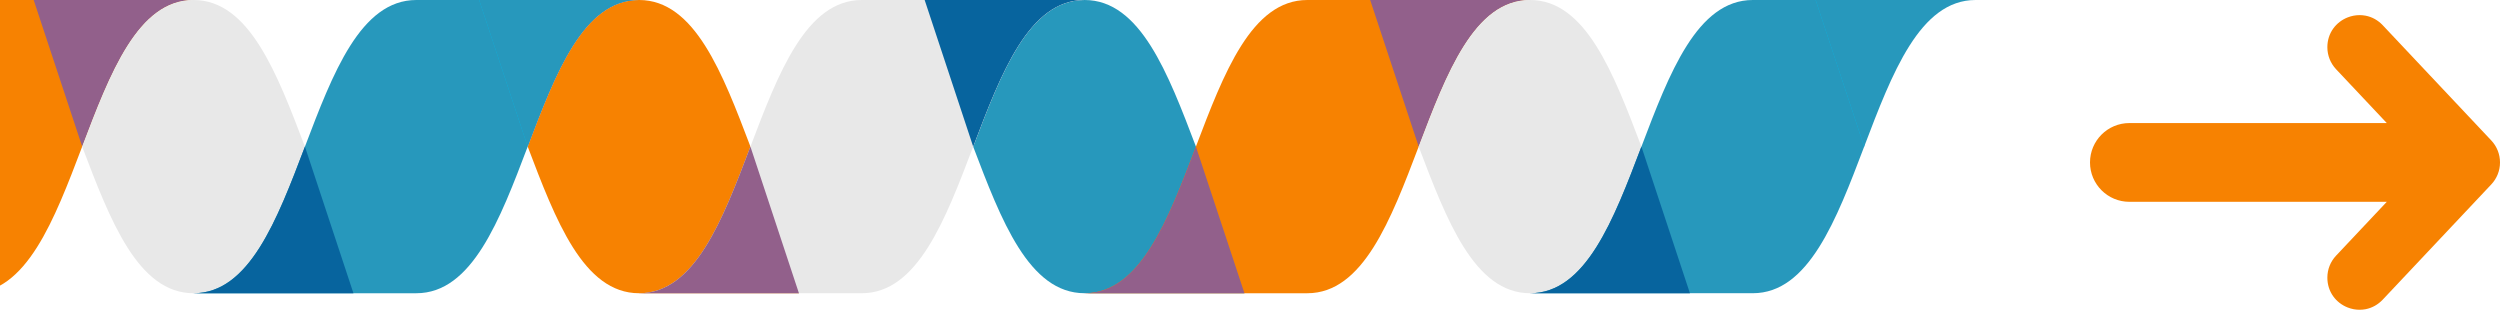 <?xml version="1.0" encoding="UTF-8"?>
<svg xmlns="http://www.w3.org/2000/svg" xmlns:xlink="http://www.w3.org/1999/xlink" id="Layer_2" data-name="Layer 2" viewBox="0 0 1296.48 160.64">
  <defs>
    <style>
      .cls-1 {
        fill: #f78201;
      }

      .cls-1, .cls-2, .cls-3, .cls-4, .cls-5, .cls-6, .cls-7, .cls-8 {
        stroke-width: 0px;
      }

      .cls-2 {
        fill: none;
      }

      .cls-3 {
        fill: #00bdee;
      }

      .cls-4 {
        fill: #7664ba;
      }

      .cls-5 {
        fill: #07649e;
      }

      .cls-9 {
        clip-path: url(#clippath);
      }

      .cls-6 {
        fill: #2798bc;
      }

      .cls-7 {
        fill: #e8e8e8;
      }

      .cls-8 {
        fill: #92608b;
      }
    </style>
    <clipPath id="clippath">
      <rect class="cls-2" width="1291.96" height="153.83"></rect>
    </clipPath>
  </defs>
  <g id="Layer_1-2" data-name="Layer 1">
    <g class="cls-9">
      <path class="cls-4" d="m273.66,0v76.02C288.1,38.02,302.54,0,331.41,0h-57.75Z"></path>
      <path class="cls-1" d="m331.41,152.07c-28.87,0-43.31-38.02-57.75-76.04C288.1,38.02,302.53,0,331.41,0s43.32,38.02,57.76,76.03l25.16,76.04h-82.92Z"></path>
      <path class="cls-6" d="m562.44,0c28.88,0,43.32,38.02,57.76,76.02l25.17,76.04h-82.92c-28.88,0-43.32-38.02-57.76-76.02,14.44-38.01,28.87-76.04,57.76-76.04Z"></path>
      <path class="cls-7" d="m389.17,76.04C403.61,38.02,418.06,0,446.93,0h115.51c-28.88,0-43.32,38.02-57.76,76.03-14.44,38.01-28.88,76.03-57.75,76.03h-115.51c28.87,0,43.31-38.02,57.75-76.03Z"></path>
      <path class="cls-8" d="m389.17,76.04l25.15,76.03h-82.91c28.87,0,43.31-38.02,57.75-76.03Z"></path>
      <path class="cls-5" d="m504.69,76.04h0s-.01-.02-.01-.02L479.52,0h82.93c-28.88,0-43.32,38.02-57.76,76.03Z"></path>
      <path class="cls-1" d="m735.71,76.03c-14.44,38.01-28.88,76.04-57.76,76.04h-115.51c28.88,0,43.32-38.02,57.75-76.04C634.63,38.02,649.07,0,677.96,0h115.51c-28.88,0-43.31,38.02-57.76,76.03Z"></path>
      <path class="cls-8" d="m735.72,76.02L710.56,0h82.91c-28.87,0-43.31,38.02-57.75,76.02Z"></path>
      <path class="cls-7" d="m793.47,152.07c-28.88,0-43.31-38.02-57.76-76.04C750.16,38.02,764.59,0,793.47,0s43.32,38.02,57.75,76.03l25.17,76.04h-82.92Z"></path>
      <path class="cls-8" d="m620.19,76.03h0s.01.02.01.02l25.16,76.02h-82.93c28.88,0,43.32-38.02,57.75-76.04Z"></path>
      <path class="cls-6" d="m966.75,0h-57.75c-28.88,0-43.32,38.02-57.76,76.03-14.44,38.01-28.88,76.03-57.75,76.03h115.51c28.88,0,43.32-38.02,57.75-76.03V0Z"></path>
      <path class="cls-5" d="m851.23,76.04l25.15,76.03h-82.91c28.87,0,43.31-38.02,57.75-76.03Z"></path>
      <polygon class="cls-3" points="966.75 76.04 966.75 0 941.58 0 966.74 76.02 966.75 76.04 966.75 76.04"></polygon>
      <path class="cls-6" d="m966.75,76.04h0s-.01-.02-.01-.02L941.58,0h82.93c-28.88,0-43.32,38.02-57.76,76.03Z"></path>
      <path class="cls-1" d="m42.61,76.03c-14.44,38.01-28.88,76.04-57.76,76.04h-115.51c28.88,0,43.32-38.02,57.75-76.04C-58.46,38.02-44.03,0-15.14,0h115.51C71.5,0,57.06,38.02,42.61,76.03Z"></path>
      <path class="cls-8" d="m42.62,76.02L17.46,0h82.91C71.5,0,57.06,38.02,42.62,76.02Z"></path>
      <path class="cls-7" d="m100.37,152.07c-28.88,0-43.31-38.02-57.76-76.04C57.06,38.02,71.5,0,100.37,0s43.32,38.02,57.75,76.03l25.17,76.04h-82.92Z"></path>
      <path class="cls-6" d="m273.65,0h-57.75C187.02,0,172.58,38.02,158.14,76.04c-14.44,38.01-28.88,76.03-57.75,76.03h115.51c28.88,0,43.32-38.02,57.75-76.03V0Z"></path>
      <path class="cls-5" d="m158.14,76.04l25.15,76.03h-82.91c28.87,0,43.31-38.02,57.75-76.03Z"></path>
      <polygon class="cls-3" points="273.65 76.04 273.65 0 248.48 0 273.64 76.02 273.65 76.04 273.65 76.04"></polygon>
      <path class="cls-6" d="m273.65,76.04h0s-.01-.02-.01-.02L248.48,0h82.93c-28.88,0-43.32,38.02-57.76,76.03Z"></path>
    </g>
    <path class="cls-1" d="m1291.96,72.84l-56.29-59.75c-2.44-2.59-5.5-4.3-8.85-4.95-1.03-.2-2.09-.3-3.14-.3-2.13,0-4.23.41-6.24,1.2-3.02,1.2-5.6,3.2-7.45,5.78-1.99,2.78-3.04,6.12-3.04,9.67h0c0,4.26,1.61,8.31,4.52,11.41l26.3,27.92h-133.49c-11.28,0-20.42,9.14-20.42,20.42h0c0,11.28,9.14,20.42,20.42,20.42h133.49l-26.3,27.92c-2.92,3.1-4.52,7.15-4.52,11.41,0,3.55,1.05,6.9,3.04,9.67,1.85,2.58,4.43,4.58,7.45,5.78,2.01.8,4.11,1.2,6.24,1.2h0c1.05,0,2.11-.1,3.14-.3,3.35-.65,6.41-2.37,8.85-4.95l19.89-21.11,36.4-38.64c2.92-3.1,4.52-7.15,4.52-11.4,0-4.25-1.61-8.3-4.52-11.4Z"></path>
  </g>
</svg>
